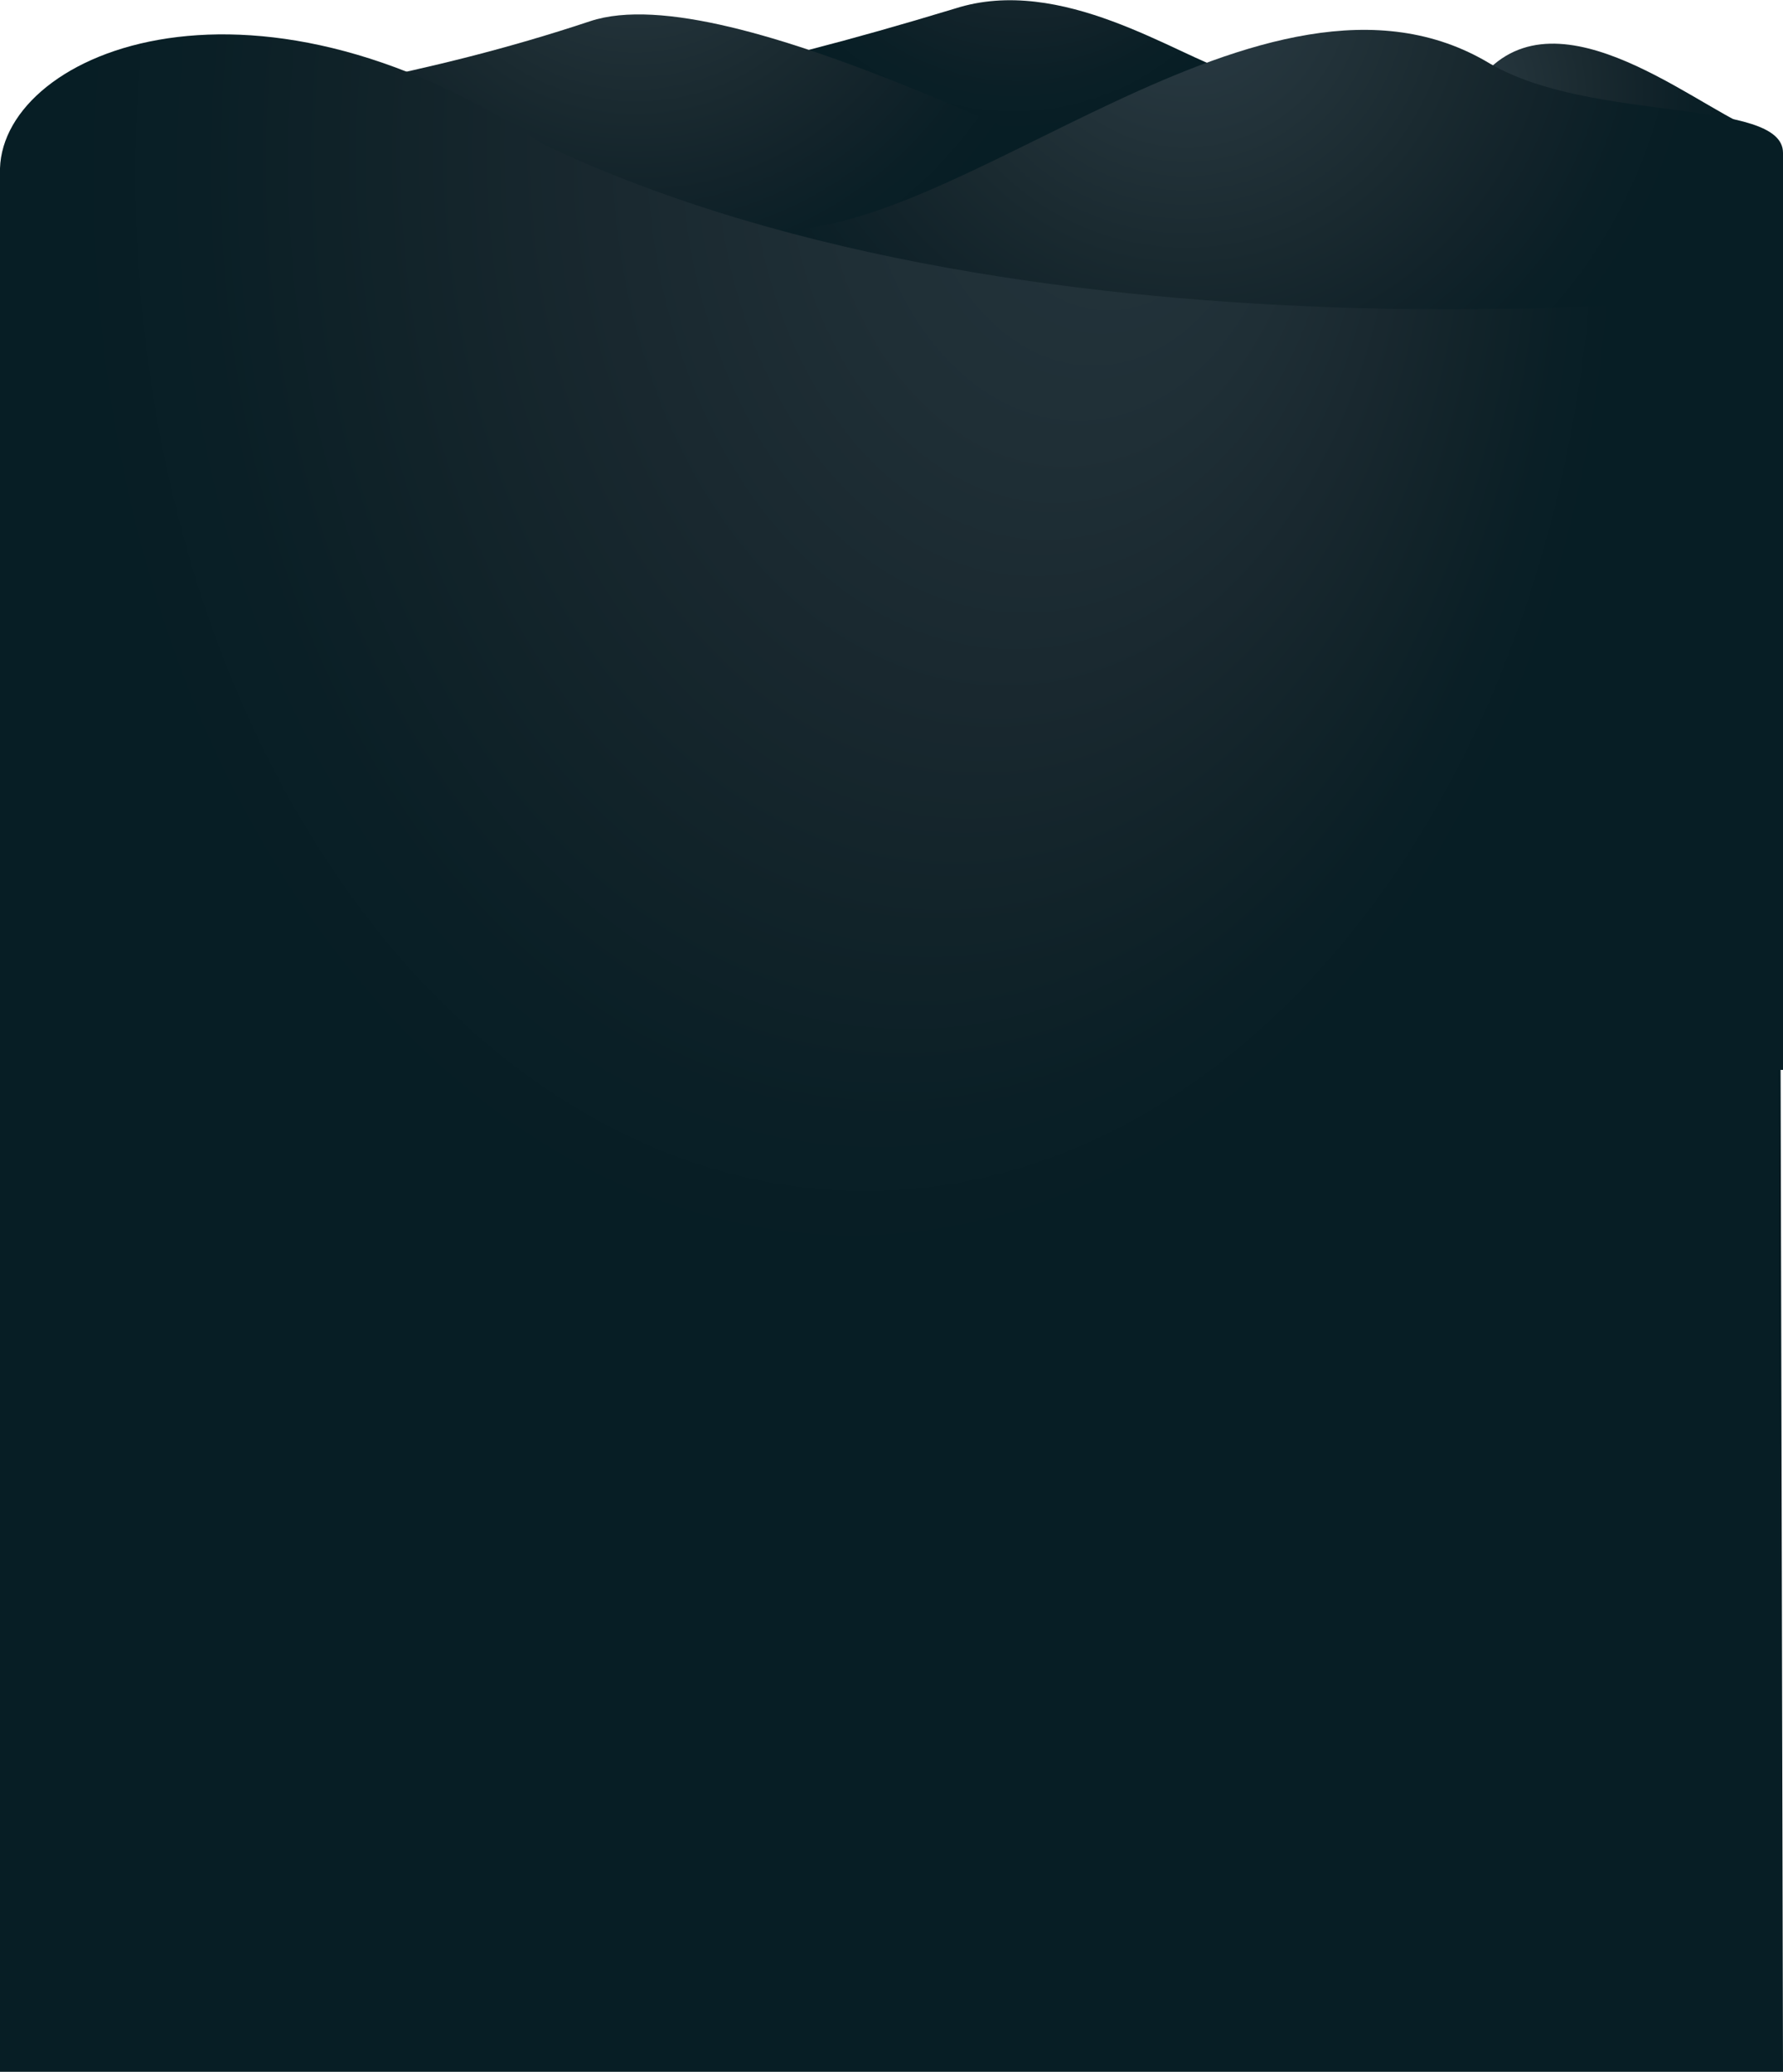 <?xml version="1.0" encoding="utf-8"?>
<!-- Generator: Adobe Illustrator 18.0.0, SVG Export Plug-In . SVG Version: 6.00 Build 0)  -->
<!DOCTYPE svg PUBLIC "-//W3C//DTD SVG 1.1//EN" "http://www.w3.org/Graphics/SVG/1.1/DTD/svg11.dtd">
<svg version="1.1" id="Layer_1" xmlns="http://www.w3.org/2000/svg" xmlns:xlink="http://www.w3.org/1999/xlink" x="0px" y="0px"
	 viewBox="0 0.3 42 48.8" enable-background="new 0 0.3 42 48.8" xml:space="preserve">
<radialGradient id="SVGID_1_" cx="773.196" cy="58.514" r="157.511" gradientTransform="matrix(4.375000e-02 0 0 -4.375000e-02 0 5.047)" gradientUnits="userSpaceOnUse">
	<stop  offset="0" style="stop-color:#2B3D47"/>
	<stop  offset="6.702524e-02" style="stop-color:#293A43"/>
	<stop  offset="0.304" style="stop-color:#223239"/>
	<stop  offset="0.524" style="stop-color:#1A2A30"/>
	<stop  offset="0.721" style="stop-color:#12232A"/>
	<stop  offset="0.886" style="stop-color:#0A1F26"/>
	<stop  offset="1" style="stop-color:#071E25"/>
</radialGradient>
<path fill="url(#SVGID_1_)" d="M41.5,3.4c2.1,0.5-4,3.9-8.9,3.9s-10.7-5-8.9-3.9c0.4,0.2,6.1,3.3,11.4-1.5C37,0.1,40.3,3.1,41.5,3.4
	z"/>
<radialGradient id="SVGID_2_" cx="544.314" cy="183.346" r="146.84" fx="569.742" fy="247.358" gradientTransform="matrix(4.375000e-02 0 0 -4.375000e-02 0 5.047)" gradientUnits="userSpaceOnUse">
	<stop  offset="0" style="stop-color:#2B3D47"/>
	<stop  offset="6.702524e-02" style="stop-color:#293A43"/>
	<stop  offset="0.304" style="stop-color:#223239"/>
	<stop  offset="0.524" style="stop-color:#1A2A30"/>
	<stop  offset="0.721" style="stop-color:#12232A"/>
	<stop  offset="0.886" style="stop-color:#0A1F26"/>
	<stop  offset="1" style="stop-color:#071E25"/>
</radialGradient>
<path fill="url(#SVGID_2_)" d="M29,2c2.1,0.5-4,3.9-8.9,3.9S9.3,0.8,11.1,2c0.4,0.2,1.2,1.6,11.4-1.5C25-0.3,27.7,1.6,29,2z"/>
<radialGradient id="SVGID_3_" cx="342.116" cy="176.294" r="240.067" gradientTransform="matrix(4.375000e-02 0 0 -4.375000e-02 0 5.047)" gradientUnits="userSpaceOnUse">
	<stop  offset="0" style="stop-color:#2B3D47"/>
	<stop  offset="6.702524e-02" style="stop-color:#293A43"/>
	<stop  offset="0.304" style="stop-color:#223239"/>
	<stop  offset="0.524" style="stop-color:#1A2A30"/>
	<stop  offset="0.721" style="stop-color:#12232A"/>
	<stop  offset="0.886" style="stop-color:#0A1F26"/>
	<stop  offset="1" style="stop-color:#071E25"/>
</radialGradient>
<path fill="url(#SVGID_3_)" d="M27.8,5c3.2,0.6-6.2,4.2-13.9,4.2S0,7.3,0,5s6.1-1.6,13.9-4.2C17.2-0.3,25.9,4.6,27.8,5z"/>
<g>
	
		<radialGradient id="SVGID_4_" cx="403.094" cy="-15.505" r="5.303" gradientTransform="matrix(4.375000e-02 0 0 -4.375000e-02 0 5.047)" gradientUnits="userSpaceOnUse">
		<stop  offset="0" style="stop-color:#3A4F5A"/>
		<stop  offset="6.702524e-02" style="stop-color:#364953"/>
		<stop  offset="0.304" style="stop-color:#293A41"/>
		<stop  offset="0.524" style="stop-color:#1E2D34"/>
		<stop  offset="0.721" style="stop-color:#13252B"/>
		<stop  offset="0.886" style="stop-color:#0B2026"/>
		<stop  offset="1" style="stop-color:#071E25"/>
	</radialGradient>
	<path fill="url(#SVGID_4_)" d="M17.5,5.8c0,0,0.2,0,0.4-0.2C17.3,5.6,17.1,5.6,17.5,5.8z"/>
	
		<radialGradient id="SVGID_5_" cx="638.586" cy="117.93" r="279.569" gradientTransform="matrix(4.375000e-02 0 0 -4.375000e-02 0 5.047)" gradientUnits="userSpaceOnUse">
		<stop  offset="0" style="stop-color:#2B3D47"/>
		<stop  offset="6.702524e-02" style="stop-color:#293A43"/>
		<stop  offset="0.304" style="stop-color:#223239"/>
		<stop  offset="0.524" style="stop-color:#1A2A30"/>
		<stop  offset="0.721" style="stop-color:#12232A"/>
		<stop  offset="0.886" style="stop-color:#0A1F26"/>
		<stop  offset="1" style="stop-color:#071E25"/>
	</radialGradient>
	<path fill="url(#SVGID_5_)" d="M42,3.9c0-1.3-4.5-0.7-6.9-2.1c-5.3-3.2-12.6,4.3-17.1,3.9c0.3,0.1,0.8,0.2,1.3,0.3l-5.8,1.2
		l-0.2,18.3H42V3.9L42,3.9z"/>
</g>
<radialGradient id="SVGID_6_" cx="456.006" cy="33.887" r="416.587" fx="628.991" fy="66.49" gradientTransform="matrix(4.375000e-02 0 0 -6.095310e-02 0 6.589)" gradientUnits="userSpaceOnUse">
	<stop  offset="0" style="stop-color:#24353E"/>
	<stop  offset="6.702524e-02" style="stop-color:#24343C"/>
	<stop  offset="0.304" style="stop-color:#1F2F36"/>
	<stop  offset="0.524" style="stop-color:#19282F"/>
	<stop  offset="0.721" style="stop-color:#112329"/>
	<stop  offset="0.886" style="stop-color:#0A1F26"/>
	<stop  offset="1" style="stop-color:#071E25"/>
</radialGradient>
<path fill="url(#SVGID_6_)" d="M12.8,3.7C5.8-1-0.1,1.6,0,4.4v44.7h42L41.9,7.2C41.9,7.2,24.6,9.3,12.8,3.7z"/>
</svg>
